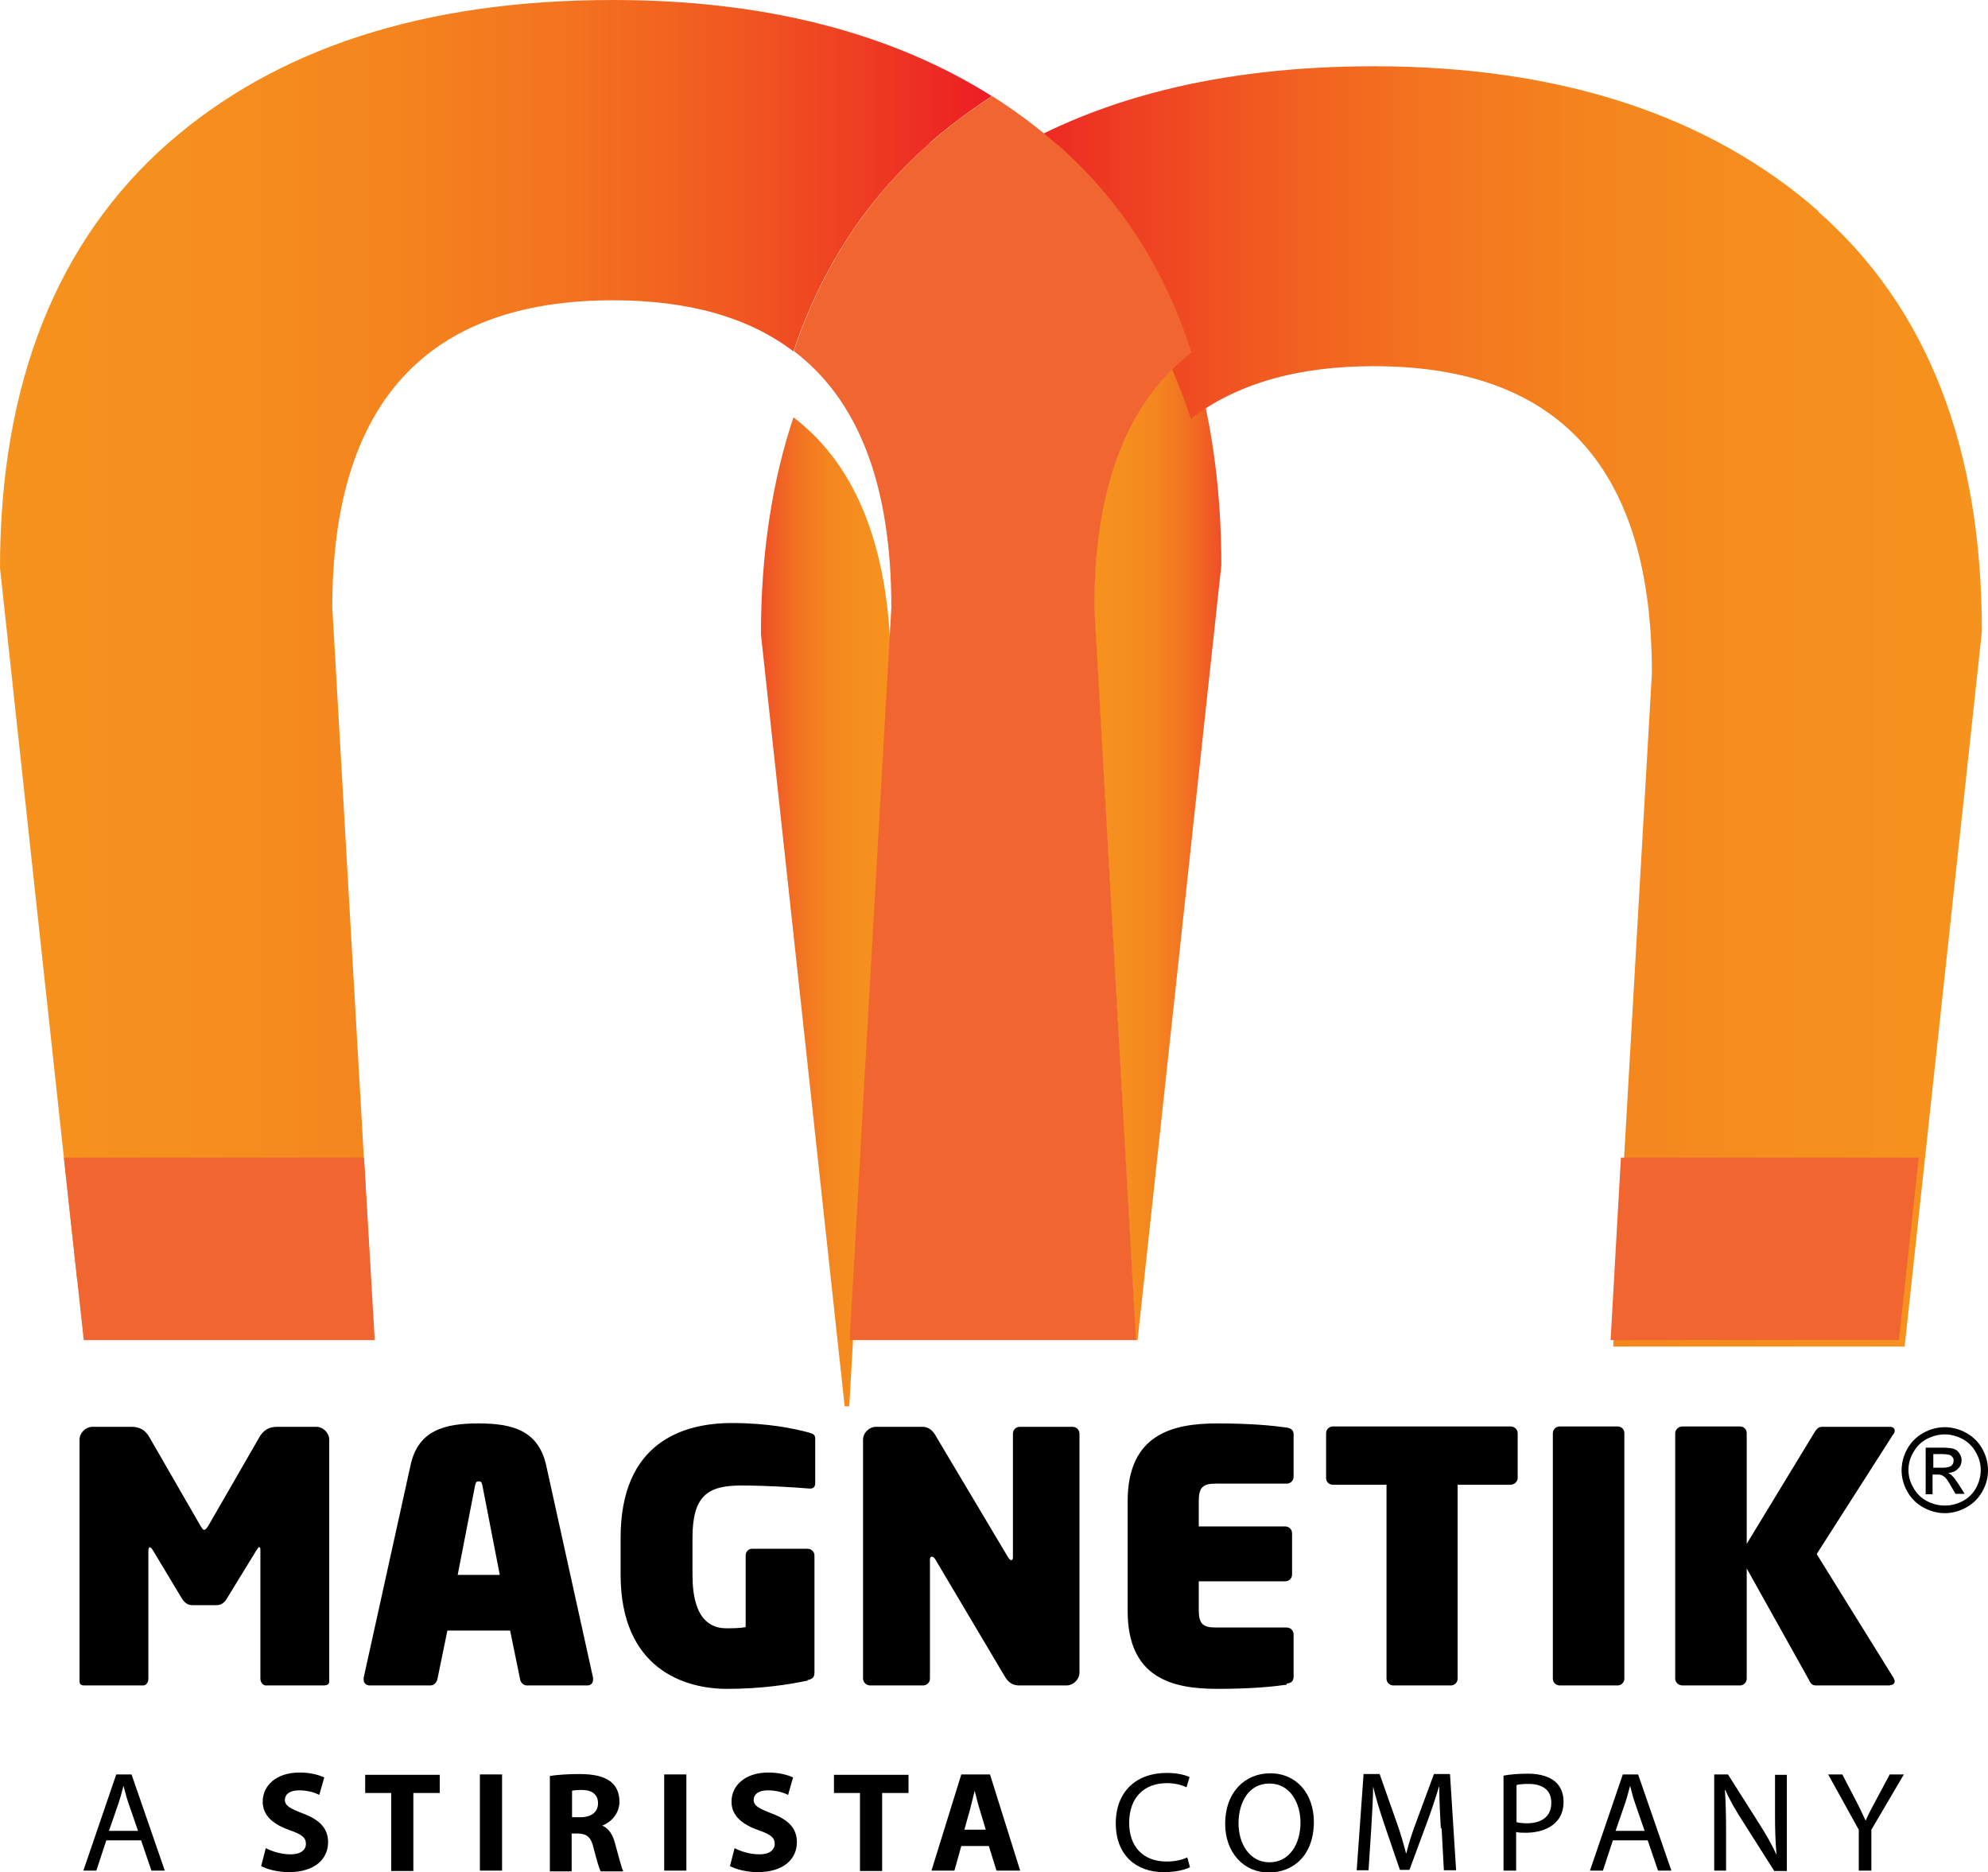 <svg width="120" height="113" viewBox="0 0 120 113" fill="none" xmlns="http://www.w3.org/2000/svg">
<g clip-path="url(#clip0_50_245)">
<path d="M66.036 36.661L68.552 80.887H68.667L73.722 34.124C73.722 29.347 73.099 25.073 71.898 21.279C67.998 24.273 66.036 29.416 66.036 36.661Z" fill="url(#paint0_linear_50_245)"/>
<path d="M56.134 8.617C57.311 7.588 58.557 6.651 59.873 5.805C53.78 1.966 46.14 0 36.999 0C25.482 0 16.642 2.971 10.179 8.617C3.439 14.536 0 23.153 0 34.284L4.662 77.299H22.389L20.058 36.661C20.058 24.342 25.759 18.125 36.999 18.125C41.569 18.125 45.193 19.153 47.894 21.21C49.579 16.182 52.325 11.976 56.134 8.64V8.617Z" fill="url(#paint1_linear_50_245)"/>
<path d="M5.055 80.887H22.62L21.974 69.871H3.855L5.055 80.887Z" fill="#F16531"/>
<g filter="url(#filter0_d_50_245)">
<path d="M109.775 8.754C103.174 2.971 94.195 0 82.954 0C73.514 0 65.874 1.988 59.873 5.805C61.281 6.697 62.597 7.68 63.82 8.754C67.582 12.045 70.26 16.228 71.875 21.279C74.622 19.176 78.292 18.102 82.931 18.102C94.172 18.102 99.712 24.342 99.712 36.638L97.38 77.276H114.968L119.631 34.124C119.631 22.993 116.33 14.536 109.729 8.754H109.775Z" fill="url(#paint2_linear_50_245)"/>
<path d="M47.894 21.188C46.601 25.073 45.932 29.439 45.932 34.284L50.987 80.887H51.264L53.779 36.661C53.779 29.347 51.818 24.182 47.894 21.188Z" fill="url(#paint3_linear_50_245)"/>
</g>
<path d="M63.843 8.754C62.62 7.68 61.304 6.697 59.896 5.805C58.557 6.651 57.311 7.588 56.157 8.617C52.349 11.954 49.602 16.159 47.917 21.188C51.864 24.182 53.803 29.347 53.803 36.661L51.287 80.887H68.575L66.059 36.661C66.059 29.416 68.021 24.296 71.921 21.279C70.306 16.228 67.628 12.068 63.866 8.754H63.843Z" fill="#F16531"/>
<path d="M97.219 80.887H114.622L115.822 69.871H97.842L97.219 80.887Z" fill="#F16531"/>
<path d="M117.392 86.144C117.83 86.144 118.269 86.258 118.684 86.487C119.1 86.716 119.423 87.036 119.654 87.447C119.885 87.858 120 88.293 120 88.75C120 89.207 119.885 89.618 119.654 90.03C119.423 90.441 119.1 90.761 118.684 90.99C118.269 91.218 117.83 91.332 117.392 91.332C116.953 91.332 116.515 91.218 116.099 90.99C115.684 90.761 115.361 90.441 115.13 90.03C114.899 89.618 114.784 89.184 114.784 88.75C114.784 88.316 114.899 87.858 115.13 87.447C115.361 87.036 115.684 86.716 116.099 86.487C116.515 86.258 116.953 86.144 117.392 86.144ZM117.392 86.579C117.022 86.579 116.676 86.67 116.307 86.853C115.961 87.036 115.684 87.31 115.499 87.653C115.291 87.996 115.199 88.361 115.199 88.727C115.199 89.093 115.291 89.458 115.499 89.801C115.684 90.144 115.961 90.418 116.307 90.601C116.653 90.784 117.022 90.875 117.392 90.875C117.761 90.875 118.13 90.784 118.477 90.601C118.823 90.418 119.1 90.144 119.284 89.801C119.469 89.458 119.561 89.093 119.561 88.727C119.561 88.361 119.469 87.996 119.261 87.653C119.077 87.31 118.8 87.036 118.454 86.853C118.107 86.67 117.738 86.579 117.392 86.579ZM116.238 90.167V87.378H117.207C117.53 87.378 117.784 87.401 117.923 87.447C118.061 87.493 118.2 87.584 118.269 87.721C118.361 87.858 118.407 87.996 118.407 88.133C118.407 88.338 118.338 88.521 118.177 88.658C118.038 88.818 117.83 88.887 117.599 88.91C117.692 88.956 117.784 89.001 117.83 89.07C117.946 89.184 118.084 89.367 118.246 89.618L118.592 90.167H118.038L117.784 89.733C117.599 89.39 117.438 89.161 117.299 89.093C117.207 89.024 117.092 89.001 116.93 89.001H116.653V90.19H116.192L116.238 90.167ZM116.699 88.59H117.253C117.507 88.59 117.692 88.544 117.784 88.475C117.876 88.407 117.923 88.293 117.923 88.178C117.923 88.087 117.923 88.018 117.853 87.95C117.807 87.881 117.738 87.836 117.669 87.813C117.576 87.79 117.438 87.767 117.207 87.767H116.699V88.613V88.59Z" fill="black"/>
<path d="M19.527 101.732H16.041C15.88 101.732 15.718 101.549 15.718 101.321V93.595C15.718 93.458 15.718 93.39 15.649 93.39C15.649 93.39 15.603 93.39 15.58 93.435C15.58 93.435 15.441 93.618 15.395 93.71L13.687 96.498C13.526 96.772 13.318 96.886 13.064 96.886H11.61C11.356 96.886 11.171 96.772 10.987 96.498L9.256 93.618C9.256 93.618 9.14 93.435 9.117 93.435C9.117 93.435 9.071 93.39 9.048 93.39C9.002 93.39 8.956 93.458 8.956 93.595V101.321C8.956 101.549 8.817 101.732 8.655 101.732H5.147C4.986 101.732 4.801 101.732 4.801 101.481V86.898C4.801 86.487 5.17 86.121 5.586 86.121H7.94C8.471 86.121 8.794 86.35 9.025 86.761L12.095 92.087C12.187 92.224 12.233 92.338 12.325 92.338C12.418 92.338 12.487 92.224 12.579 92.087L15.649 86.761C15.88 86.35 16.203 86.121 16.734 86.121H19.088C19.504 86.121 19.873 86.487 19.873 86.898V101.481C19.873 101.709 19.688 101.732 19.504 101.732H19.527Z" fill="black"/>
<path d="M35.499 101.732H31.806C31.598 101.732 31.414 101.549 31.391 101.344L30.791 98.418H27.005L26.405 101.344C26.359 101.549 26.197 101.732 25.99 101.732H22.32C22.112 101.732 21.95 101.595 21.95 101.389C21.95 101.344 21.95 101.321 21.95 101.275L24.789 88.407C25.251 86.327 26.844 85.916 28.875 85.916C30.906 85.916 32.475 86.327 32.96 88.407L35.799 101.275C35.799 101.275 35.799 101.367 35.799 101.389C35.799 101.595 35.661 101.732 35.453 101.732H35.499ZM29.129 89.71C29.082 89.527 29.082 89.413 28.898 89.413C28.713 89.413 28.713 89.527 28.667 89.71L27.628 95.058H30.167L29.129 89.71Z" fill="black"/>
<path d="M48.771 101.435C47.571 101.686 45.932 101.938 43.878 101.938C41.339 101.938 37.461 100.749 37.461 95.035V92.818C37.461 87.058 41.223 85.893 44.178 85.893C46.394 85.893 47.963 86.236 48.817 86.464C49.117 86.556 49.209 86.601 49.209 86.853V89.504C49.209 89.755 49.094 89.847 48.909 89.847H48.84C48.032 89.778 46.324 89.664 44.732 89.664C42.724 89.664 41.8 90.281 41.8 92.818V95.058C41.8 97.869 43.001 98.281 43.831 98.281C44.224 98.281 44.639 98.281 45.009 98.212V93.892C45.009 93.664 45.17 93.481 45.401 93.481H48.748C48.979 93.481 49.163 93.664 49.163 93.892V100.932C49.163 101.252 49.048 101.343 48.725 101.412L48.771 101.435Z" fill="black"/>
<path d="M64.374 101.732H61.535C61.142 101.732 60.865 101.572 60.635 101.161L56.457 94.121C56.365 93.984 56.319 93.961 56.249 93.961C56.18 93.961 56.134 94.007 56.134 94.144V101.321C56.134 101.549 55.949 101.732 55.718 101.732H52.533C52.302 101.732 52.095 101.549 52.095 101.321V86.898C52.095 86.487 52.464 86.121 52.879 86.121H55.672C56.065 86.121 56.319 86.35 56.526 86.739L60.842 93.984C60.935 94.121 60.981 94.167 61.027 94.167C61.073 94.167 61.142 94.167 61.142 93.984V86.533C61.142 86.304 61.327 86.121 61.558 86.121H64.743C64.974 86.121 65.159 86.304 65.159 86.533V100.955C65.159 101.366 64.789 101.732 64.374 101.732Z" fill="black"/>
<path d="M77.669 101.687C76.861 101.801 75.545 101.938 73.491 101.938C70.767 101.938 68.067 101.298 68.067 97.23V90.624C68.067 86.556 70.79 85.916 73.491 85.916C75.545 85.916 76.861 86.053 77.669 86.167C77.946 86.213 78.084 86.327 78.084 86.579V89.139C78.084 89.367 77.9 89.55 77.669 89.55H73.376C72.614 89.55 72.36 89.778 72.36 90.601V92.133H77.576C77.807 92.133 77.992 92.316 77.992 92.544V95.035C77.992 95.264 77.807 95.447 77.576 95.447H72.36V97.184C72.36 98.007 72.614 98.235 73.376 98.235H77.669C77.9 98.235 78.084 98.418 78.084 98.647V101.207C78.084 101.458 77.946 101.595 77.669 101.618V101.687Z" fill="black"/>
<path d="M91.148 89.618H87.986V101.321C87.986 101.549 87.802 101.732 87.571 101.732H84.109C83.878 101.732 83.693 101.549 83.693 101.321V89.618H80.462C80.231 89.618 80.046 89.458 80.046 89.207V86.51C80.046 86.281 80.231 86.099 80.462 86.099H91.171C91.402 86.099 91.61 86.258 91.61 86.51V89.207C91.61 89.436 91.402 89.618 91.171 89.618H91.148Z" fill="black"/>
<path d="M97.634 101.732H94.149C93.918 101.732 93.733 101.549 93.733 101.321V86.51C93.733 86.281 93.918 86.099 94.149 86.099H97.634C97.865 86.099 98.05 86.258 98.05 86.51V101.321C98.05 101.549 97.865 101.732 97.634 101.732Z" fill="black"/>
<path d="M114.068 101.732H109.613C109.359 101.732 109.267 101.572 109.175 101.366L105.436 94.669V101.321C105.436 101.549 105.251 101.732 105.02 101.732H101.558C101.327 101.732 101.119 101.549 101.119 101.321V86.51C101.119 86.281 101.327 86.099 101.558 86.099H105.02C105.251 86.099 105.436 86.258 105.436 86.51V93.184L109.521 86.464C109.636 86.281 109.752 86.121 109.983 86.121H114.068C114.253 86.121 114.368 86.213 114.368 86.35C114.368 86.418 114.368 86.487 114.276 86.579L109.659 93.801L114.299 101.275C114.299 101.275 114.368 101.412 114.368 101.481C114.368 101.595 114.276 101.709 114.091 101.709L114.068 101.732Z" fill="black"/>
<path d="M6.417 111.08L5.816 112.909H5.032L7.017 107.103H7.94L9.948 112.909H9.14L8.517 111.08H6.44H6.417ZM8.332 110.509L7.755 108.84C7.617 108.452 7.548 108.109 7.455 107.789C7.363 108.132 7.271 108.497 7.155 108.84L6.578 110.509H8.355H8.332Z" fill="black"/>
<path d="M16.065 111.56C16.411 111.743 16.965 111.926 17.542 111.926C18.142 111.926 18.465 111.674 18.465 111.286C18.465 110.897 18.188 110.714 17.473 110.463C16.503 110.12 15.857 109.594 15.857 108.749C15.857 107.766 16.688 106.989 18.073 106.989C18.742 106.989 19.227 107.126 19.573 107.286L19.273 108.337C19.042 108.223 18.627 108.063 18.05 108.063C17.473 108.063 17.196 108.315 17.196 108.635C17.196 109 17.519 109.16 18.28 109.457C19.319 109.846 19.804 110.372 19.804 111.194C19.804 112.177 19.042 113 17.426 113C16.757 113 16.088 112.817 15.764 112.634L16.041 111.56H16.065Z" fill="black"/>
<path d="M23.612 108.223H22.043V107.126H26.544V108.223H24.951V112.931H23.612V108.223Z" fill="black"/>
<path d="M30.306 107.103V112.909H28.967V107.103H30.306Z" fill="black"/>
<path d="M33.191 107.195C33.63 107.126 34.253 107.08 34.968 107.08C35.845 107.08 36.446 107.217 36.861 107.537C37.207 107.812 37.392 108.223 37.392 108.749C37.392 109.48 36.861 110.006 36.353 110.189C36.769 110.372 36.999 110.76 37.138 111.309C37.323 111.971 37.507 112.726 37.623 112.954H36.261C36.169 112.794 36.03 112.314 35.845 111.606C35.684 110.874 35.43 110.692 34.899 110.669H34.507V112.954H33.191V107.217V107.195ZM34.507 109.686H35.038C35.707 109.686 36.099 109.366 36.099 108.84C36.099 108.315 35.73 108.04 35.13 108.04C34.807 108.04 34.622 108.063 34.53 108.086V109.686H34.507Z" fill="black"/>
<path d="M41.431 107.103V112.909H40.092V107.103H41.431Z" fill="black"/>
<path d="M44.362 111.56C44.709 111.743 45.263 111.926 45.84 111.926C46.44 111.926 46.763 111.674 46.763 111.286C46.763 110.897 46.486 110.714 45.77 110.463C44.801 110.12 44.155 109.594 44.155 108.749C44.155 107.766 44.986 106.989 46.37 106.989C47.04 106.989 47.525 107.126 47.871 107.286L47.571 108.337C47.34 108.223 46.925 108.063 46.347 108.063C45.77 108.063 45.493 108.315 45.493 108.635C45.493 109 45.817 109.16 46.578 109.457C47.617 109.846 48.102 110.372 48.102 111.194C48.102 112.177 47.34 113 45.724 113C45.055 113 44.386 112.817 44.062 112.634L44.339 111.56H44.362Z" fill="black"/>
<path d="M51.91 108.223H50.34V107.126H54.841V108.223H53.249V112.931H51.91V108.223Z" fill="black"/>
<path d="M58.026 111.423L57.611 112.909H56.226L58.026 107.103H59.758L61.581 112.909H60.15L59.688 111.423H58.004H58.026ZM59.504 110.44L59.134 109.206C59.019 108.863 58.927 108.429 58.834 108.086C58.742 108.429 58.65 108.863 58.557 109.206L58.211 110.44H59.504Z" fill="black"/>
<path d="M71.783 112.726C71.506 112.863 70.952 113 70.237 113C68.575 113 67.351 111.972 67.351 110.052C67.351 108.132 68.598 107.012 70.421 107.012C71.16 107.012 71.621 107.172 71.806 107.263L71.621 107.88C71.344 107.743 70.929 107.629 70.444 107.629C69.059 107.629 68.159 108.498 68.159 110.029C68.159 111.446 68.99 112.36 70.421 112.36C70.883 112.36 71.344 112.269 71.668 112.109L71.829 112.703L71.783 112.726Z" fill="black"/>
<path d="M79.308 109.96C79.308 111.971 78.084 113.023 76.584 113.023C75.084 113.023 73.953 111.834 73.953 110.074C73.953 108.223 75.107 107.035 76.676 107.035C78.246 107.035 79.308 108.246 79.308 109.983V109.96ZM74.76 110.052C74.76 111.286 75.43 112.406 76.63 112.406C77.83 112.406 78.5 111.309 78.5 110.006C78.5 108.863 77.9 107.652 76.63 107.652C75.361 107.652 74.76 108.794 74.76 110.074V110.052Z" fill="black"/>
<path d="M86.971 110.372C86.924 109.572 86.878 108.589 86.878 107.857H86.855C86.647 108.543 86.417 109.252 86.117 110.052L85.078 112.863H84.501L83.555 110.097C83.278 109.274 83.047 108.52 82.885 107.835C82.885 108.566 82.816 109.526 82.77 110.394L82.608 112.886H81.893L82.308 107.08H83.278L84.27 109.892C84.524 110.6 84.709 111.24 84.87 111.857H84.893C85.032 111.263 85.24 110.623 85.516 109.892L86.555 107.08H87.525L87.894 112.886H87.155L87.017 110.326L86.971 110.372Z" fill="black"/>
<path d="M90.779 107.172C91.148 107.103 91.633 107.057 92.233 107.057C92.972 107.057 93.526 107.24 93.872 107.537C94.195 107.812 94.38 108.223 94.38 108.749C94.38 109.274 94.218 109.686 93.918 109.983C93.526 110.394 92.856 110.623 92.118 110.623C91.887 110.623 91.679 110.623 91.517 110.577V112.909H90.756V107.172H90.779ZM91.541 109.983C91.702 110.029 91.91 110.052 92.164 110.052C93.087 110.052 93.641 109.617 93.641 108.817C93.641 108.017 93.087 107.675 92.256 107.675C91.933 107.675 91.679 107.697 91.541 107.743V110.006V109.983Z" fill="black"/>
<path d="M97.357 111.08L96.757 112.909H95.972L97.957 107.103H98.88L100.889 112.909H100.081L99.458 111.08H97.38H97.357ZM99.273 110.509L98.696 108.84C98.557 108.452 98.488 108.109 98.396 107.789C98.303 108.132 98.211 108.497 98.096 108.84L97.519 110.509H99.296H99.273Z" fill="black"/>
<path d="M103.474 112.909V107.103H104.305L106.174 110.052C106.613 110.737 106.959 111.354 107.236 111.949C107.167 111.172 107.144 110.463 107.144 109.549V107.126H107.859V112.931H107.098L105.228 109.983C104.812 109.343 104.42 108.68 104.143 108.04H104.12C104.166 108.772 104.189 109.48 104.189 110.44V112.909H103.474Z" fill="black"/>
<path d="M112.199 112.909V110.44L110.352 107.103H111.206L112.037 108.703C112.268 109.137 112.429 109.503 112.614 109.892C112.776 109.503 112.983 109.137 113.214 108.703L114.068 107.103H114.922L112.96 110.44V112.909H112.199Z" fill="black"/>
</g>
<defs>
<filter id="filter0_d_50_245" x="41.932" y="0" width="81.699" height="88.887" filterUnits="userSpaceOnUse" color-interpolation-filters="sRGB">
<feFlood flood-opacity="0" result="BackgroundImageFix"/>
<feColorMatrix in="SourceAlpha" type="matrix" values="0 0 0 0 0 0 0 0 0 0 0 0 0 0 0 0 0 0 127 0" result="hardAlpha"/>
<feOffset dy="4"/>
<feGaussianBlur stdDeviation="2"/>
<feComposite in2="hardAlpha" operator="out"/>
<feColorMatrix type="matrix" values="0 0 0 0 0 0 0 0 0 0 0 0 0 0 0 0 0 0 0.25 0"/>
<feBlend mode="normal" in2="BackgroundImageFix" result="effect1_dropShadow_50_245"/>
<feBlend mode="normal" in="SourceGraphic" in2="effect1_dropShadow_50_245" result="shape"/>
</filter>
<linearGradient id="paint0_linear_50_245" x1="66.036" y1="51.083" x2="73.722" y2="51.083" gradientUnits="userSpaceOnUse">
<stop stop-color="#F6921E"/>
<stop offset="0.28" stop-color="#F58E1E"/>
<stop offset="0.51" stop-color="#F4841F"/>
<stop offset="0.71" stop-color="#F27322"/>
<stop offset="0.91" stop-color="#F05C25"/>
<stop offset="1" stop-color="#EF4E28"/>
</linearGradient>
<linearGradient id="paint1_linear_50_245" x1="0" y1="38.65" x2="59.896" y2="38.65" gradientUnits="userSpaceOnUse">
<stop stop-color="#F6921E"/>
<stop offset="0.22" stop-color="#F58E1E"/>
<stop offset="0.4" stop-color="#F4841E"/>
<stop offset="0.57" stop-color="#F3731F"/>
<stop offset="0.72" stop-color="#F15C20"/>
<stop offset="0.87" stop-color="#EE3D22"/>
<stop offset="1" stop-color="#EC1C24"/>
</linearGradient>
<linearGradient id="paint2_linear_50_245" x1="59.896" y1="38.65" x2="119.677" y2="38.65" gradientUnits="userSpaceOnUse">
<stop stop-color="#EC1C24"/>
<stop offset="0.13" stop-color="#EE3D22"/>
<stop offset="0.28" stop-color="#F15C20"/>
<stop offset="0.43" stop-color="#F3731F"/>
<stop offset="0.6" stop-color="#F4841E"/>
<stop offset="0.78" stop-color="#F58E1E"/>
<stop offset="1" stop-color="#F6921E"/>
</linearGradient>
<linearGradient id="paint3_linear_50_245" x1="45.955" y1="51.037" x2="53.803" y2="51.037" gradientUnits="userSpaceOnUse">
<stop stop-color="#EF4E28"/>
<stop offset="0.09" stop-color="#F05C25"/>
<stop offset="0.29" stop-color="#F27322"/>
<stop offset="0.49" stop-color="#F4841F"/>
<stop offset="0.72" stop-color="#F58E1E"/>
<stop offset="1" stop-color="#F6921E"/>
</linearGradient>
<clipPath id="clip0_50_245">
<rect width="120" height="113" fill="white"/>
</clipPath>
</defs>
</svg>
